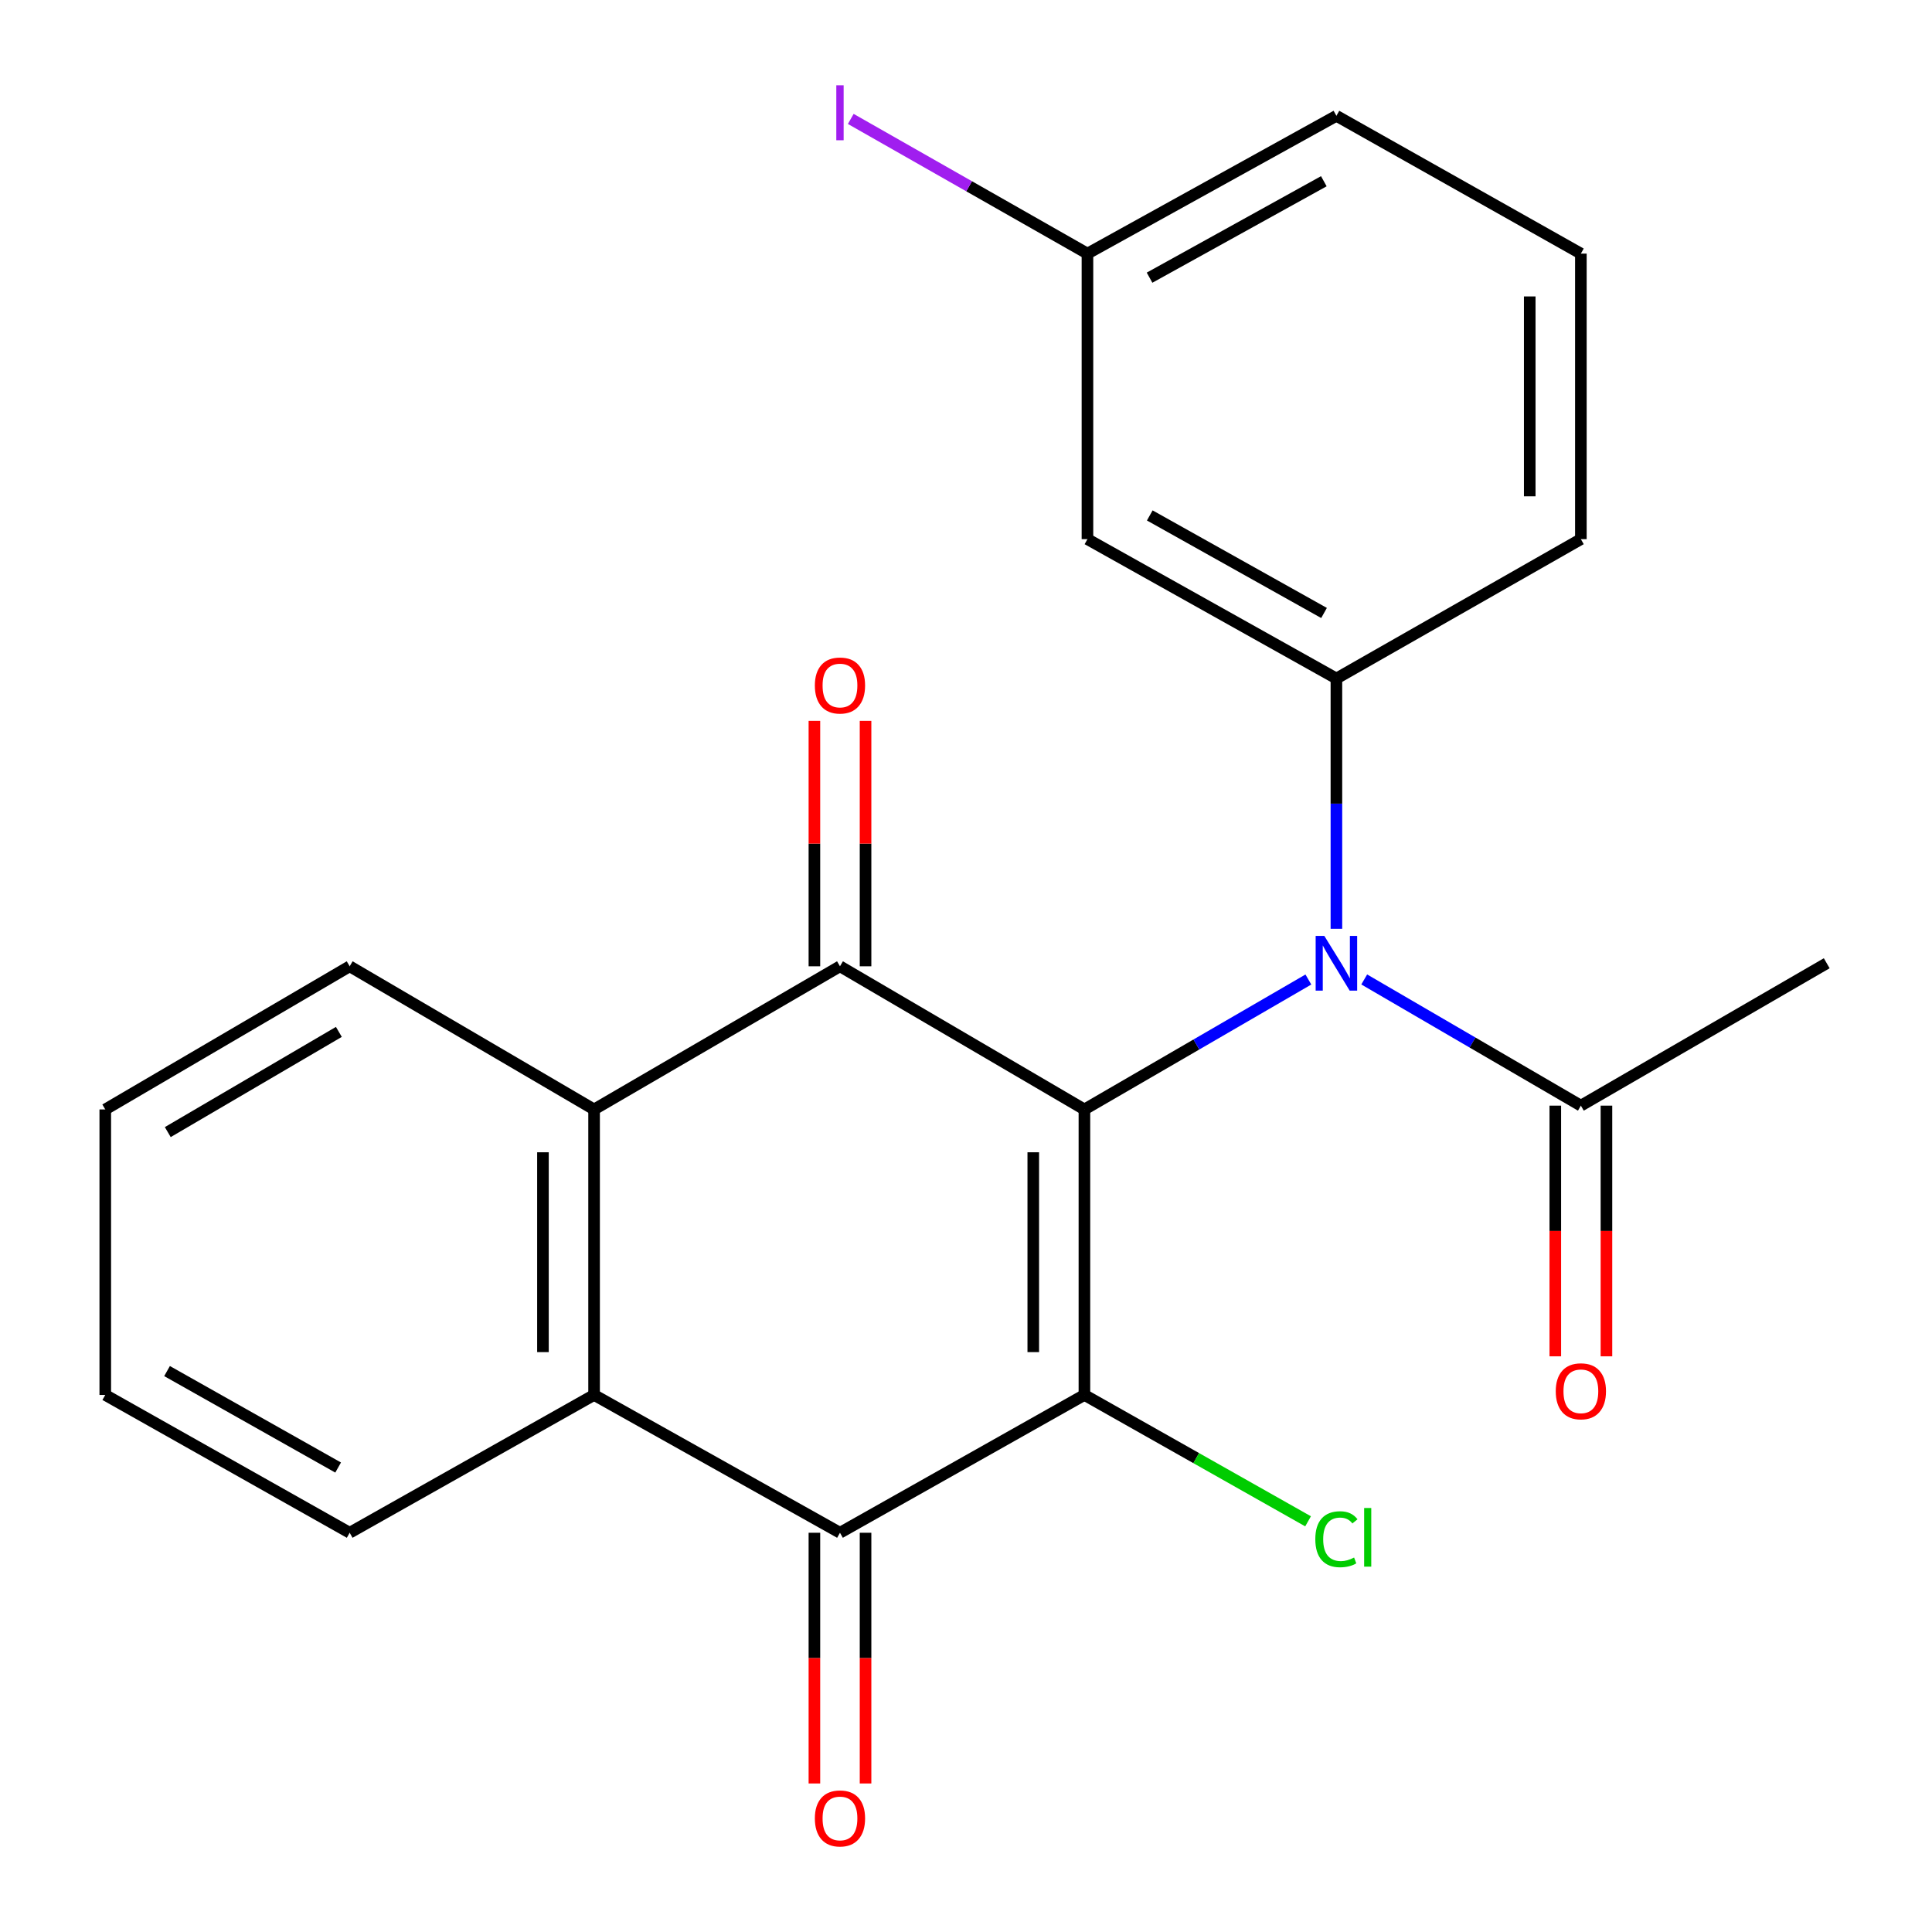 <?xml version='1.0' encoding='iso-8859-1'?>
<svg version='1.1' baseProfile='full'
              xmlns='http://www.w3.org/2000/svg'
                      xmlns:rdkit='http://www.rdkit.org/xml'
                      xmlns:xlink='http://www.w3.org/1999/xlink'
                  xml:space='preserve'
width='1000px' height='1000px' viewBox='0 0 1000 1000'>
<!-- END OF HEADER -->
<rect style='opacity:1.0;fill:#FFFFFF;stroke:none' width='1000' height='1000' x='0' y='0'> </rect>
<path class='bond-0' d='M 561.29,574.249 L 561.29,722.018' style='fill:none;fill-rule:evenodd;stroke:#000000;stroke-width:6px;stroke-linecap:butt;stroke-linejoin:miter;stroke-opacity:1' />
<path class='bond-0' d='M 534.821,596.415 L 534.821,699.853' style='fill:none;fill-rule:evenodd;stroke:#000000;stroke-width:6px;stroke-linecap:butt;stroke-linejoin:miter;stroke-opacity:1' />
<path class='bond-1' d='M 561.29,574.249 L 434.769,500.152' style='fill:none;fill-rule:evenodd;stroke:#000000;stroke-width:6px;stroke-linecap:butt;stroke-linejoin:miter;stroke-opacity:1' />
<path class='bond-3' d='M 561.29,574.249 L 619.251,540.623' style='fill:none;fill-rule:evenodd;stroke:#000000;stroke-width:6px;stroke-linecap:butt;stroke-linejoin:miter;stroke-opacity:1' />
<path class='bond-3' d='M 619.251,540.623 L 677.212,506.996' style='fill:none;fill-rule:evenodd;stroke:#0000FF;stroke-width:6px;stroke-linecap:butt;stroke-linejoin:miter;stroke-opacity:1' />
<path class='bond-2' d='M 561.29,722.018 L 434.769,793.351' style='fill:none;fill-rule:evenodd;stroke:#000000;stroke-width:6px;stroke-linecap:butt;stroke-linejoin:miter;stroke-opacity:1' />
<path class='bond-11' d='M 561.29,722.018 L 619.173,754.725' style='fill:none;fill-rule:evenodd;stroke:#000000;stroke-width:6px;stroke-linecap:butt;stroke-linejoin:miter;stroke-opacity:1' />
<path class='bond-11' d='M 619.173,754.725 L 677.056,787.432' style='fill:none;fill-rule:evenodd;stroke:#00CC00;stroke-width:6px;stroke-linecap:butt;stroke-linejoin:miter;stroke-opacity:1' />
<path class='bond-4' d='M 434.769,500.152 L 307.499,574.249' style='fill:none;fill-rule:evenodd;stroke:#000000;stroke-width:6px;stroke-linecap:butt;stroke-linejoin:miter;stroke-opacity:1' />
<path class='bond-9' d='M 448.004,500.152 L 448.004,436.641' style='fill:none;fill-rule:evenodd;stroke:#000000;stroke-width:6px;stroke-linecap:butt;stroke-linejoin:miter;stroke-opacity:1' />
<path class='bond-9' d='M 448.004,436.641 L 448.004,373.131' style='fill:none;fill-rule:evenodd;stroke:#FF0000;stroke-width:6px;stroke-linecap:butt;stroke-linejoin:miter;stroke-opacity:1' />
<path class='bond-9' d='M 421.535,500.152 L 421.535,436.641' style='fill:none;fill-rule:evenodd;stroke:#000000;stroke-width:6px;stroke-linecap:butt;stroke-linejoin:miter;stroke-opacity:1' />
<path class='bond-9' d='M 421.535,436.641 L 421.535,373.131' style='fill:none;fill-rule:evenodd;stroke:#FF0000;stroke-width:6px;stroke-linecap:butt;stroke-linejoin:miter;stroke-opacity:1' />
<path class='bond-10' d='M 421.535,793.351 L 421.535,858.236' style='fill:none;fill-rule:evenodd;stroke:#000000;stroke-width:6px;stroke-linecap:butt;stroke-linejoin:miter;stroke-opacity:1' />
<path class='bond-10' d='M 421.535,858.236 L 421.535,923.12' style='fill:none;fill-rule:evenodd;stroke:#FF0000;stroke-width:6px;stroke-linecap:butt;stroke-linejoin:miter;stroke-opacity:1' />
<path class='bond-10' d='M 448.004,793.351 L 448.004,858.236' style='fill:none;fill-rule:evenodd;stroke:#000000;stroke-width:6px;stroke-linecap:butt;stroke-linejoin:miter;stroke-opacity:1' />
<path class='bond-10' d='M 448.004,858.236 L 448.004,923.12' style='fill:none;fill-rule:evenodd;stroke:#FF0000;stroke-width:6px;stroke-linecap:butt;stroke-linejoin:miter;stroke-opacity:1' />
<path class='bond-23' d='M 434.769,793.351 L 307.499,722.018' style='fill:none;fill-rule:evenodd;stroke:#000000;stroke-width:6px;stroke-linecap:butt;stroke-linejoin:miter;stroke-opacity:1' />
<path class='bond-6' d='M 691.722,480.734 L 691.722,415.963' style='fill:none;fill-rule:evenodd;stroke:#0000FF;stroke-width:6px;stroke-linecap:butt;stroke-linejoin:miter;stroke-opacity:1' />
<path class='bond-6' d='M 691.722,415.963 L 691.722,351.192' style='fill:none;fill-rule:evenodd;stroke:#000000;stroke-width:6px;stroke-linecap:butt;stroke-linejoin:miter;stroke-opacity:1' />
<path class='bond-7' d='M 706.122,506.966 L 762.189,539.622' style='fill:none;fill-rule:evenodd;stroke:#0000FF;stroke-width:6px;stroke-linecap:butt;stroke-linejoin:miter;stroke-opacity:1' />
<path class='bond-7' d='M 762.189,539.622 L 818.257,572.279' style='fill:none;fill-rule:evenodd;stroke:#000000;stroke-width:6px;stroke-linecap:butt;stroke-linejoin:miter;stroke-opacity:1' />
<path class='bond-5' d='M 307.499,574.249 L 307.499,722.018' style='fill:none;fill-rule:evenodd;stroke:#000000;stroke-width:6px;stroke-linecap:butt;stroke-linejoin:miter;stroke-opacity:1' />
<path class='bond-5' d='M 281.03,596.415 L 281.03,699.853' style='fill:none;fill-rule:evenodd;stroke:#000000;stroke-width:6px;stroke-linecap:butt;stroke-linejoin:miter;stroke-opacity:1' />
<path class='bond-16' d='M 307.499,574.249 L 180.993,500.152' style='fill:none;fill-rule:evenodd;stroke:#000000;stroke-width:6px;stroke-linecap:butt;stroke-linejoin:miter;stroke-opacity:1' />
<path class='bond-17' d='M 307.499,722.018 L 180.993,793.351' style='fill:none;fill-rule:evenodd;stroke:#000000;stroke-width:6px;stroke-linecap:butt;stroke-linejoin:miter;stroke-opacity:1' />
<path class='bond-8' d='M 691.722,351.192 L 562.863,279.065' style='fill:none;fill-rule:evenodd;stroke:#000000;stroke-width:6px;stroke-linecap:butt;stroke-linejoin:miter;stroke-opacity:1' />
<path class='bond-8' d='M 685.321,317.276 L 595.12,266.787' style='fill:none;fill-rule:evenodd;stroke:#000000;stroke-width:6px;stroke-linecap:butt;stroke-linejoin:miter;stroke-opacity:1' />
<path class='bond-15' d='M 691.722,351.192 L 818.257,279.065' style='fill:none;fill-rule:evenodd;stroke:#000000;stroke-width:6px;stroke-linecap:butt;stroke-linejoin:miter;stroke-opacity:1' />
<path class='bond-12' d='M 805.022,572.279 L 805.022,637.156' style='fill:none;fill-rule:evenodd;stroke:#000000;stroke-width:6px;stroke-linecap:butt;stroke-linejoin:miter;stroke-opacity:1' />
<path class='bond-12' d='M 805.022,637.156 L 805.022,702.033' style='fill:none;fill-rule:evenodd;stroke:#FF0000;stroke-width:6px;stroke-linecap:butt;stroke-linejoin:miter;stroke-opacity:1' />
<path class='bond-12' d='M 831.491,572.279 L 831.491,637.156' style='fill:none;fill-rule:evenodd;stroke:#000000;stroke-width:6px;stroke-linecap:butt;stroke-linejoin:miter;stroke-opacity:1' />
<path class='bond-12' d='M 831.491,637.156 L 831.491,702.033' style='fill:none;fill-rule:evenodd;stroke:#FF0000;stroke-width:6px;stroke-linecap:butt;stroke-linejoin:miter;stroke-opacity:1' />
<path class='bond-18' d='M 818.257,572.279 L 945.512,498.578' style='fill:none;fill-rule:evenodd;stroke:#000000;stroke-width:6px;stroke-linecap:butt;stroke-linejoin:miter;stroke-opacity:1' />
<path class='bond-13' d='M 562.863,279.065 L 562.863,131.266' style='fill:none;fill-rule:evenodd;stroke:#000000;stroke-width:6px;stroke-linecap:butt;stroke-linejoin:miter;stroke-opacity:1' />
<path class='bond-14' d='M 562.863,131.266 L 501.609,96.409' style='fill:none;fill-rule:evenodd;stroke:#000000;stroke-width:6px;stroke-linecap:butt;stroke-linejoin:miter;stroke-opacity:1' />
<path class='bond-14' d='M 501.609,96.409 L 440.354,61.553' style='fill:none;fill-rule:evenodd;stroke:#A01EEF;stroke-width:6px;stroke-linecap:butt;stroke-linejoin:miter;stroke-opacity:1' />
<path class='bond-24' d='M 562.863,131.266 L 691.722,59.948' style='fill:none;fill-rule:evenodd;stroke:#000000;stroke-width:6px;stroke-linecap:butt;stroke-linejoin:miter;stroke-opacity:1' />
<path class='bond-24' d='M 595.009,143.727 L 685.21,93.804' style='fill:none;fill-rule:evenodd;stroke:#000000;stroke-width:6px;stroke-linecap:butt;stroke-linejoin:miter;stroke-opacity:1' />
<path class='bond-19' d='M 818.257,279.065 L 818.257,131.266' style='fill:none;fill-rule:evenodd;stroke:#000000;stroke-width:6px;stroke-linecap:butt;stroke-linejoin:miter;stroke-opacity:1' />
<path class='bond-19' d='M 791.788,256.895 L 791.788,153.436' style='fill:none;fill-rule:evenodd;stroke:#000000;stroke-width:6px;stroke-linecap:butt;stroke-linejoin:miter;stroke-opacity:1' />
<path class='bond-22' d='M 180.993,500.152 L 54.488,574.249' style='fill:none;fill-rule:evenodd;stroke:#000000;stroke-width:6px;stroke-linecap:butt;stroke-linejoin:miter;stroke-opacity:1' />
<path class='bond-22' d='M 175.395,534.106 L 86.841,585.974' style='fill:none;fill-rule:evenodd;stroke:#000000;stroke-width:6px;stroke-linecap:butt;stroke-linejoin:miter;stroke-opacity:1' />
<path class='bond-25' d='M 180.993,793.351 L 54.488,722.018' style='fill:none;fill-rule:evenodd;stroke:#000000;stroke-width:6px;stroke-linecap:butt;stroke-linejoin:miter;stroke-opacity:1' />
<path class='bond-25' d='M 175.018,759.595 L 86.464,709.662' style='fill:none;fill-rule:evenodd;stroke:#000000;stroke-width:6px;stroke-linecap:butt;stroke-linejoin:miter;stroke-opacity:1' />
<path class='bond-20' d='M 818.257,131.266 L 691.722,59.948' style='fill:none;fill-rule:evenodd;stroke:#000000;stroke-width:6px;stroke-linecap:butt;stroke-linejoin:miter;stroke-opacity:1' />
<path class='bond-21' d='M 54.488,722.018 L 54.488,574.249' style='fill:none;fill-rule:evenodd;stroke:#000000;stroke-width:6px;stroke-linecap:butt;stroke-linejoin:miter;stroke-opacity:1' />
<path  class='atom-4' d='M 685.462 484.418
L 694.742 499.418
Q 695.662 500.898, 697.142 503.578
Q 698.622 506.258, 698.702 506.418
L 698.702 484.418
L 702.462 484.418
L 702.462 512.738
L 698.582 512.738
L 688.622 496.338
Q 687.462 494.418, 686.222 492.218
Q 685.022 490.018, 684.662 489.338
L 684.662 512.738
L 680.982 512.738
L 680.982 484.418
L 685.462 484.418
' fill='#0000FF'/>
<path  class='atom-10' d='M 421.769 354.816
Q 421.769 348.016, 425.129 344.216
Q 428.489 340.416, 434.769 340.416
Q 441.049 340.416, 444.409 344.216
Q 447.769 348.016, 447.769 354.816
Q 447.769 361.696, 444.369 365.616
Q 440.969 369.496, 434.769 369.496
Q 428.529 369.496, 425.129 365.616
Q 421.769 361.736, 421.769 354.816
M 434.769 366.296
Q 439.089 366.296, 441.409 363.416
Q 443.769 360.496, 443.769 354.816
Q 443.769 349.256, 441.409 346.456
Q 439.089 343.616, 434.769 343.616
Q 430.449 343.616, 428.089 346.416
Q 425.769 349.216, 425.769 354.816
Q 425.769 360.536, 428.089 363.416
Q 430.449 366.296, 434.769 366.296
' fill='#FF0000'/>
<path  class='atom-11' d='M 421.769 941.215
Q 421.769 934.415, 425.129 930.615
Q 428.489 926.815, 434.769 926.815
Q 441.049 926.815, 444.409 930.615
Q 447.769 934.415, 447.769 941.215
Q 447.769 948.095, 444.369 952.015
Q 440.969 955.895, 434.769 955.895
Q 428.529 955.895, 425.129 952.015
Q 421.769 948.135, 421.769 941.215
M 434.769 952.695
Q 439.089 952.695, 441.409 949.815
Q 443.769 946.895, 443.769 941.215
Q 443.769 935.655, 441.409 932.855
Q 439.089 930.015, 434.769 930.015
Q 430.449 930.015, 428.089 932.815
Q 425.769 935.615, 425.769 941.215
Q 425.769 946.935, 428.089 949.815
Q 430.449 952.695, 434.769 952.695
' fill='#FF0000'/>
<path  class='atom-12' d='M 680.802 796.699
Q 680.802 789.659, 684.082 785.979
Q 687.402 782.259, 693.682 782.259
Q 699.522 782.259, 702.642 786.379
L 700.002 788.539
Q 697.722 785.539, 693.682 785.539
Q 689.402 785.539, 687.122 788.419
Q 684.882 791.259, 684.882 796.699
Q 684.882 802.299, 687.202 805.179
Q 689.562 808.059, 694.122 808.059
Q 697.242 808.059, 700.882 806.179
L 702.002 809.179
Q 700.522 810.139, 698.282 810.699
Q 696.042 811.259, 693.562 811.259
Q 687.402 811.259, 684.082 807.499
Q 680.802 803.739, 680.802 796.699
' fill='#00CC00'/>
<path  class='atom-12' d='M 706.082 780.539
L 709.762 780.539
L 709.762 810.899
L 706.082 810.899
L 706.082 780.539
' fill='#00CC00'/>
<path  class='atom-13' d='M 805.257 720.128
Q 805.257 713.328, 808.617 709.528
Q 811.977 705.728, 818.257 705.728
Q 824.537 705.728, 827.897 709.528
Q 831.257 713.328, 831.257 720.128
Q 831.257 727.008, 827.857 730.928
Q 824.457 734.808, 818.257 734.808
Q 812.017 734.808, 808.617 730.928
Q 805.257 727.048, 805.257 720.128
M 818.257 731.608
Q 822.577 731.608, 824.897 728.728
Q 827.257 725.808, 827.257 720.128
Q 827.257 714.568, 824.897 711.768
Q 822.577 708.928, 818.257 708.928
Q 813.937 708.928, 811.577 711.728
Q 809.257 714.528, 809.257 720.128
Q 809.257 725.848, 811.577 728.728
Q 813.937 731.608, 818.257 731.608
' fill='#FF0000'/>
<path  class='atom-15' d='M 432.869 44.155
L 436.669 44.155
L 436.669 72.595
L 432.869 72.595
L 432.869 44.155
' fill='#A01EEF'/>
</svg>
